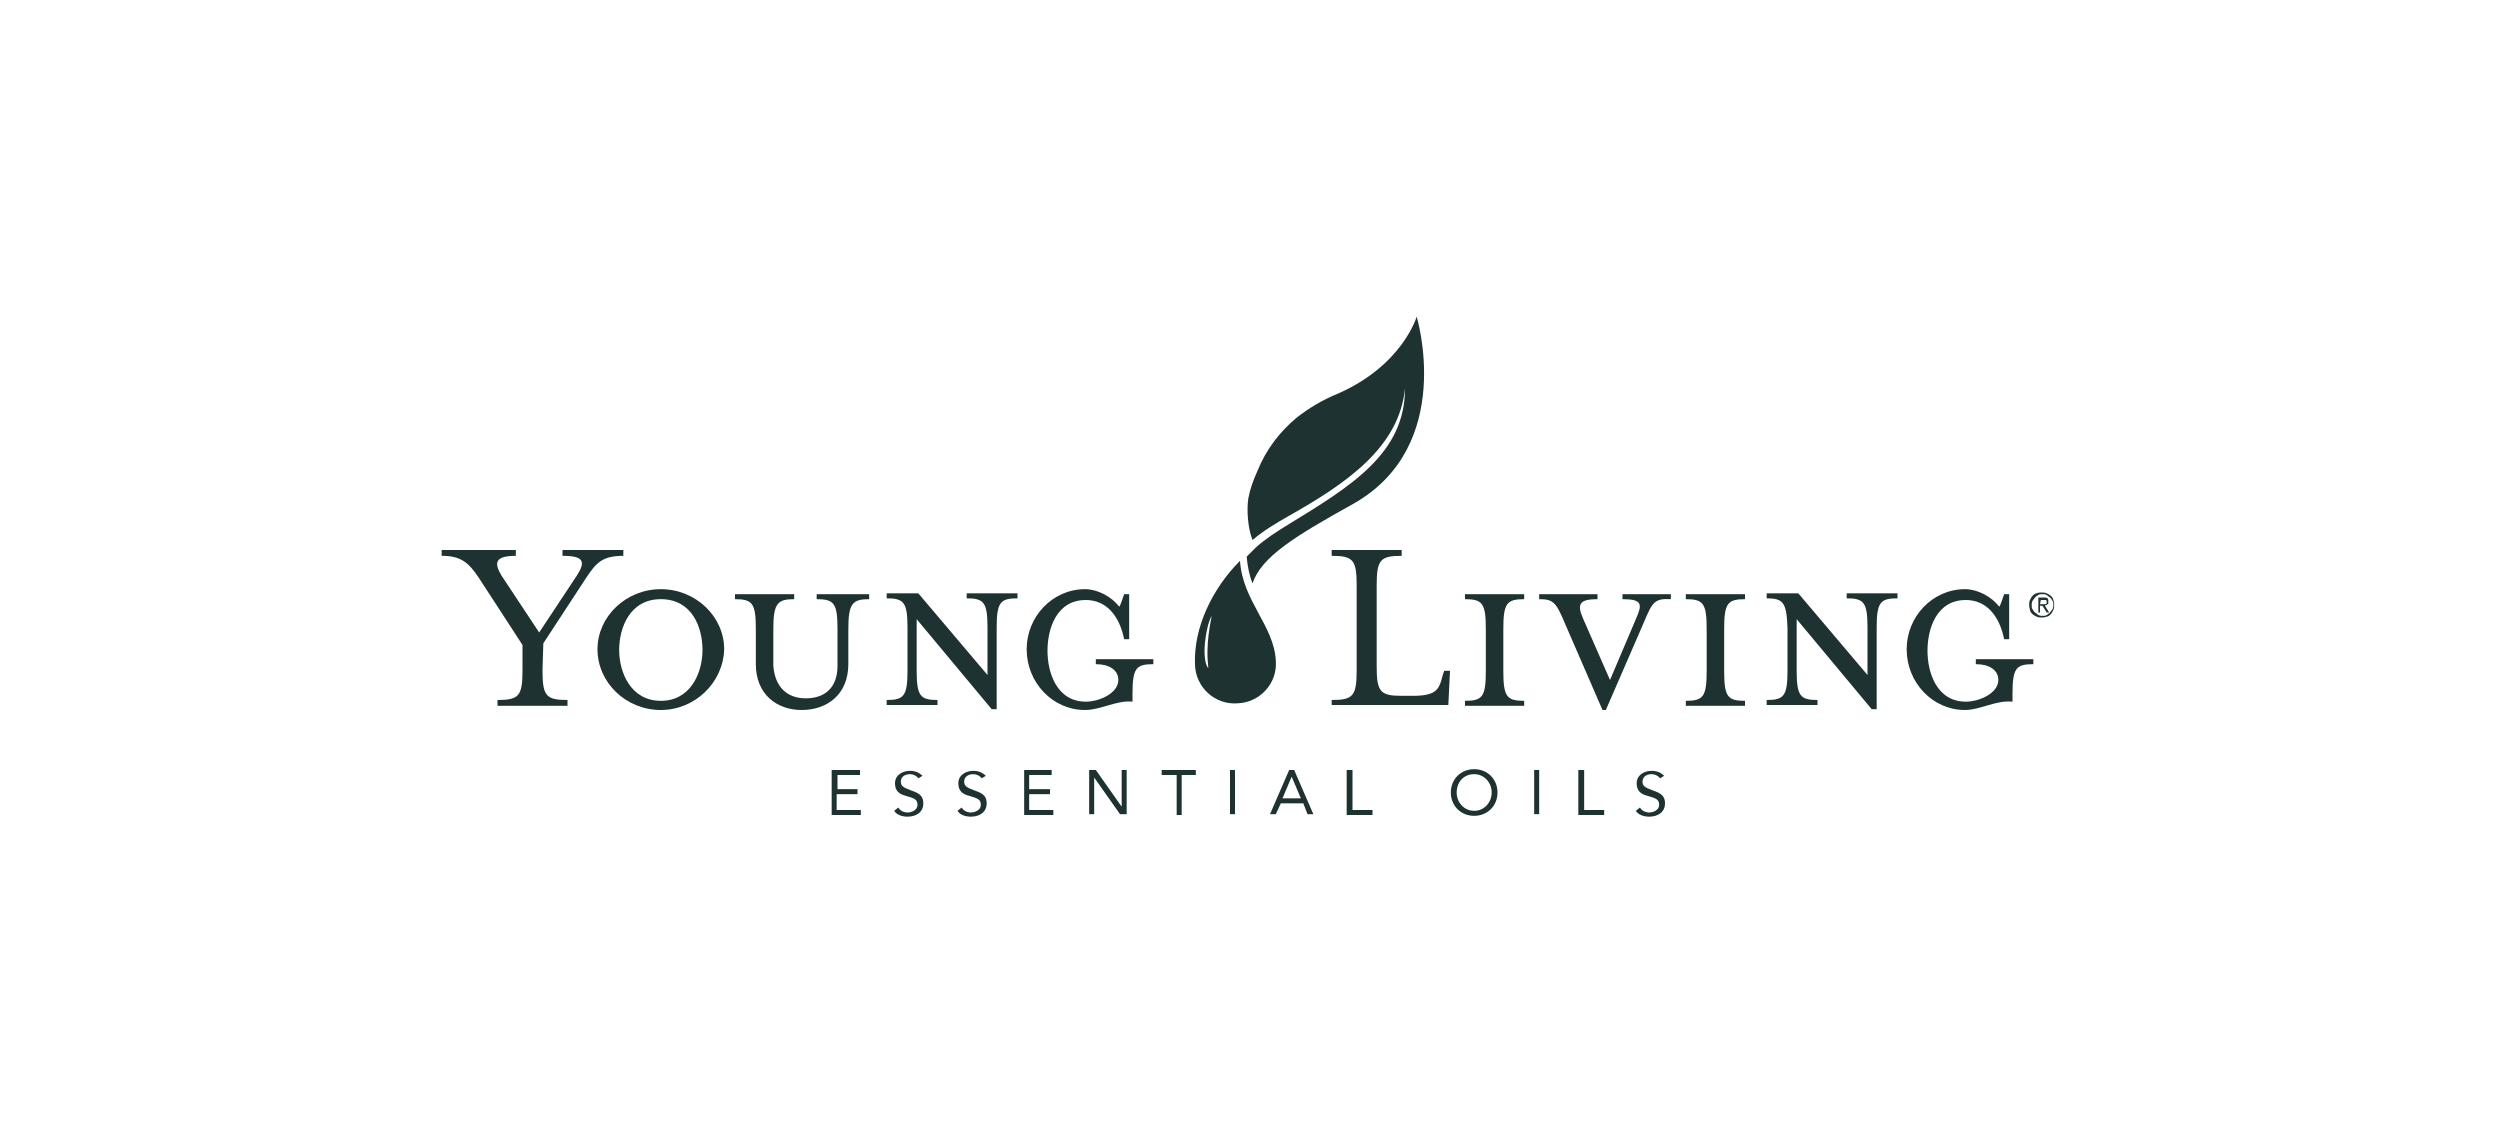 <svg xmlns="http://www.w3.org/2000/svg" width="300" height="136" viewBox="0 0 300 136" fill="none"><path d="M170 38C170 38 168.3 43.9 160.4 47.3C158.7 48 157 49 155.5 50.2C153.5 51.9 151.9 54 150.9 56.5C150.4 57.6 150 58.7 149.8 59.8C149.6 61 149.7 63.3 150.3 64.8C151.6 63.7 153.1 62.8 154.5 62C161.8 57.9 167.9 53.6 168.6 46.6C168.6 54.4 162.2 58.3 154.5 63C153.2 63.8 151.8 64.7 150.7 65.7C150.3 66.1 150 66.4 149.6 66.8C149.7 67.9 149.9 69 150.3 70C151.4 66.8 155.3 64.4 162.5 60.4C174.7 53.4 170 38 170 38Z" fill="#1E3231"></path><path d="M145 80.2C144.1 79.1 144.7 75.1 145.4 73.9C144.7 77.4 144.9 79.1 145 80.2ZM148.8 67.3C145.5 70.6 143.2 75.3 143.4 79.8C143.5 82.5 145.8 84.6 148.5 84.4C151.2 84.3 153.3 82 153.1 79.3C152.9 75.1 149.1 72.1 148.8 67.3Z" fill="#1E3231"></path><path d="M65.1 80.4C65.1 83.5 65.5 84 68.1 84V84.7H59.7V84C62.3 84 62.7 83.5 62.7 80.4V77.4L57.5 69.4C56.2 67.4 55.2 66.7 53 66.7V66H61.9V66.7C59.3 66.7 59.3 67.6 60.2 69.1L64.7 75.9L69.2 69.1C70.3 67.4 70.1 66.7 67.5 66.7V66H74.8V66.7C72.2 66.7 71.5 67.6 70.3 69.4L65.2 77.2L65.1 80.4Z" fill="#1E3231"></path><path d="M79.3 71.9C75.6 71.9 74.3 75.3 74.3 78C74.3 80.7 75.7 84.1 79.3 84.1C82.9 84.1 84.3 80.7 84.3 78C84.3 75.2 83 71.9 79.3 71.9ZM79.3 85.2C75.1 85.2 71.7 81.9 71.7 77.9C71.7 74 75.1 70.7 79.3 70.7C83.5 70.7 86.9 74 86.9 77.9C86.8 81.9 83.4 85.2 79.3 85.2Z" fill="#1E3231"></path><path d="M96.7 83.8C98.9 83.8 100.5 82.6 100.5 79.9V75.5C100.5 72.4 100.1 71.9 98 71.9V71.3H104.3V71.9C102.3 71.9 101.8 72.4 101.8 75.5V79.7C101.8 83.3 99.3 85.2 96.2 85.2C93.2 85.2 90.7 83.3 90.7 79.7V75.5C90.7 72.4 90.3 71.9 88.2 71.9V71.3H95.3V71.9C93.3 71.9 92.8 72.4 92.8 75.5V79.9C93 82.5 94.5 83.8 96.7 83.8Z" fill="#1E3231"></path><path d="M106.4 71.8V71.2H110.2L118.5 81V75.4C118.5 72.3 118.1 71.8 116 71.8V71.2H122.1V71.8C120 71.8 119.6 72.3 119.6 75.4V85.1H119L110 74.3V80.4C110 83.5 110.4 84 112.5 84V84.6H106.4V84C108.5 84 108.9 83.5 108.9 80.4V75.4C108.9 72.3 108.5 71.8 106.4 71.8Z" fill="#1E3231"></path><path d="M130.2 85.2C126.3 85.2 123.2 81.9 123.2 77.9C123.2 74 126.3 70.7 130.2 70.7C131.7 70.7 133.4 71.6 134.3 72.8C134.5 72.6 134.7 71.8 134.9 71.3H135.5V76.7H134.9C134.3 73.8 132.7 72 130.3 72C126.8 72 125.7 75.4 125.7 78.1C125.7 80.7 126.8 84.2 130.3 84.2C131.9 84.2 134.2 83.2 134.2 81.6C134.2 80.4 133.1 79.7 131.5 79.7V79.1H138.4V79.7C136.3 79.7 135.9 80.2 135.9 83.3C135.9 83.3 135.9 83.9 135.9 84.2C134 84 132.1 85.2 130.2 85.2Z" fill="#1E3231"></path><path d="M159.8 84C162.4 84 162.8 83.5 162.8 80.4V70.3C162.8 67.2 162.4 66.7 159.8 66.7V66H168.2V66.7C165.6 66.7 165.2 67.2 165.2 70.3V79.9C165.2 83 165.6 83.5 168.2 83.5H169.5C172.3 83.5 172.7 82.8 173.1 81.1L173.3 80.5H174L173.8 84.6H159.8V84Z" fill="#1E3231"></path><path d="M175.8 84.7V84.1C177.9 84.1 178.3 83.6 178.3 80.5V75.5C178.3 72.4 177.9 71.9 175.8 71.9V71.3H182.9V71.9C180.8 71.9 180.4 72.4 180.4 75.5V80.5C180.4 83.6 180.8 84.1 182.9 84.1V84.7H175.8Z" fill="#1E3231"></path><path d="M197.3 74.6L192.7 85.2H192.3L187.7 74.6C186.7 72.2 186.3 71.9 184.7 71.9V71.3H191.7V71.9C189.5 71.9 189.2 72.5 190 74.3L193.2 81.6L196.3 74.3C197.1 72.5 197.1 71.9 194.7 71.9V71.3H200.5V71.9C198.6 71.8 198.3 72.2 197.3 74.6Z" fill="#1E3231"></path><path d="M202.3 84.7V84.1C204.4 84.1 204.8 83.6 204.8 80.5V75.5C204.8 72.4 204.4 71.9 202.3 71.9V71.3H209.4V71.9C207.3 71.9 206.9 72.4 206.9 75.5V80.5C206.9 83.6 207.3 84.1 209.4 84.1V84.7H202.3Z" fill="#1E3231"></path><path d="M212 71.8V71.2H215.8L224.1 81V75.4C224.1 72.3 223.7 71.8 221.6 71.8V71.2H227.7V71.8C225.6 71.8 225.2 72.3 225.2 75.4V85.1H224.6L215.6 74.3V80.4C215.6 83.5 216 84 218.1 84V84.6H212V84C214.1 84 214.5 83.5 214.5 80.4V75.4C214.4 72.3 214 71.8 212 71.8Z" fill="#1E3231"></path><path d="M235.8 85.2C231.9 85.2 228.8 81.9 228.8 77.9C228.8 74 231.9 70.7 235.8 70.7C237.3 70.7 239 71.6 239.9 72.8C240.1 72.6 240.3 71.8 240.5 71.3H241.1V76.7H240.5C239.9 73.8 238.3 72 235.9 72C232.4 72 231.3 75.4 231.3 78.1C231.3 80.7 232.4 84.2 235.9 84.2C237.5 84.2 239.8 83.2 239.8 81.6C239.8 80.4 238.7 79.7 237.1 79.7V79.1H244V79.7C241.9 79.7 241.5 80.2 241.5 83.3C241.5 83.3 241.5 83.9 241.5 84.2C239.5 84 237.6 85.2 235.8 85.2Z" fill="#1E3231"></path><path d="M99.8 92.4H103.2V93H100.5V94.7H102.9V95.3H100.4V97.2H103.3V97.8H99.8V92.4Z" fill="#1E3231"></path><path d="M110.2 93.4C110 93.1 109.6 92.9 109.2 92.9C108.6 92.9 108.1 93.2 108.1 93.8C108.1 94.3 108.4 94.5 109.2 94.8C110 95.1 110.8 95.3 110.8 96.4C110.8 97.5 109.9 98 108.9 98C108.3 98 107.6 97.8 107.3 97.3L107.8 96.9C108 97.3 108.5 97.5 108.9 97.5C109.4 97.5 110.1 97.2 110.1 96.6C110.1 95.9 109.7 95.8 108.7 95.5C107.9 95.3 107.4 94.9 107.4 94C107.4 93 108.3 92.5 109.2 92.5C109.8 92.5 110.3 92.7 110.7 93.1L110.2 93.4Z" fill="#1E3231"></path><path d="M117.8 93.4C117.6 93.1 117.2 92.9 116.8 92.9C116.2 92.9 115.7 93.2 115.7 93.8C115.7 94.3 116 94.5 116.8 94.8C117.6 95.1 118.4 95.3 118.4 96.4C118.4 97.5 117.5 98 116.5 98C115.9 98 115.2 97.8 114.9 97.3L115.4 96.9C115.6 97.3 116.1 97.5 116.5 97.5C117 97.5 117.7 97.2 117.7 96.6C117.7 95.9 117.3 95.8 116.3 95.5C115.5 95.3 115 94.9 115 94C115 93 115.9 92.5 116.8 92.5C117.4 92.5 117.9 92.7 118.3 93.1L117.8 93.4Z" fill="#1E3231"></path><path d="M122.8 92.4H126.2V93H123.5V94.7H126V95.3H123.5V97.2H126.4V97.8H122.9V92.4H122.8Z" fill="#1E3231"></path><path d="M130.7 92.4H131.5L134.6 96.8V92.4H135.2V97.7H134.4L131.3 93.3V97.7H130.7V92.4Z" fill="#1E3231"></path><path d="M143.5 93H141.8V97.8H141.2V93H139.4V92.4H143.5V93Z" fill="#1E3231"></path><path d="M148.2 92.4H147.6V97.7H148.2V92.4Z" fill="#1E3231"></path><path d="M155 93.2L153.9 95.8H156.1L155 93.2ZM154.7 92.4H155.3L157.6 97.7H156.9L156.4 96.4H153.7L153.1 97.7H152.4L154.7 92.4Z" fill="#1E3231"></path><path d="M161.7 92.4H162.3V97.2H164.7V97.8H161.6V92.4H161.7Z" fill="#1E3231"></path><path d="M179 95.1C179 93.9 178.1 92.9 176.9 92.9C175.6 92.9 174.8 93.9 174.8 95.1C174.8 96.3 175.7 97.3 176.9 97.3C178.1 97.3 179 96.3 179 95.1ZM174.1 95.1C174.1 93.5 175.3 92.3 176.9 92.3C178.5 92.3 179.7 93.5 179.7 95.1C179.7 96.7 178.5 97.9 176.9 97.9C175.3 97.9 174.1 96.7 174.1 95.1Z" fill="#1E3231"></path><path d="M184.7 92.4H184.1V97.7H184.7V92.4Z" fill="#1E3231"></path><path d="M189.5 92.4H190.1V97.2H192.5V97.8H189.4V92.4H189.5Z" fill="#1E3231"></path><path d="M199.2 93.4C199 93.1 198.6 92.9 198.2 92.9C197.6 92.9 197.1 93.2 197.1 93.8C197.1 94.3 197.4 94.5 198.2 94.8C199 95.1 199.8 95.3 199.8 96.4C199.8 97.5 198.9 98 197.9 98C197.3 98 196.6 97.8 196.3 97.3L196.8 96.9C197 97.3 197.5 97.5 197.9 97.5C198.4 97.5 199.1 97.2 199.1 96.6C199.1 95.9 198.7 95.8 197.7 95.5C196.9 95.3 196.4 94.9 196.4 94C196.4 93 197.3 92.5 198.2 92.5C198.8 92.5 199.3 92.7 199.7 93.1L199.2 93.4Z" fill="#1E3231"></path><path d="M244.8 72.5H245.1C245.2 72.5 245.2 72.5 245.3 72.5C245.4 72.5 245.4 72.5 245.5 72.5L245.6 72.4C245.6 72.4 245.6 72.3 245.6 72.2C245.6 72.1 245.6 72.1 245.6 72.1L245.5 72H245.4H245.3H244.9L244.8 72.5ZM244.8 73.5H244.6V71.7H245.3C245.5 71.7 245.6 71.7 245.7 71.8C245.8 71.9 245.8 72 245.8 72.2C245.8 72.3 245.8 72.4 245.8 72.4C245.8 72.5 245.7 72.5 245.7 72.5L245.6 72.6C245.5 72.6 245.5 72.6 245.4 72.7L245.9 73.5H245.6L245.1 72.7H244.8V73.5ZM243.8 72.6C243.8 72.8 243.8 73 243.9 73.1C244 73.3 244.1 73.4 244.2 73.5C244.3 73.6 244.5 73.7 244.6 73.8C244.8 73.9 244.9 73.9 245.1 73.9C245.3 73.9 245.5 73.9 245.6 73.8C245.8 73.7 245.9 73.6 246 73.5C246.1 73.4 246.2 73.2 246.3 73.1C246.4 72.9 246.4 72.8 246.4 72.6C246.4 72.4 246.4 72.2 246.3 72.1C246.2 71.9 246.1 71.8 246 71.7C245.9 71.6 245.7 71.5 245.6 71.4C245.4 71.3 245.3 71.3 245.1 71.3C244.9 71.3 244.7 71.3 244.6 71.4C244.4 71.5 244.3 71.6 244.2 71.7C244.1 71.8 244 72 243.9 72.1C243.8 72.3 243.8 72.5 243.8 72.6ZM243.5 72.6C243.5 72.4 243.5 72.2 243.6 72C243.7 71.8 243.8 71.6 243.9 71.5C244 71.4 244.2 71.2 244.4 71.2C244.6 71.1 244.8 71.1 245 71.1C245.2 71.1 245.4 71.1 245.6 71.2C245.8 71.3 246 71.4 246.1 71.5C246.2 71.6 246.4 71.8 246.4 72C246.5 72.2 246.5 72.4 246.5 72.6C246.5 72.8 246.5 73 246.4 73.2C246.3 73.4 246.2 73.6 246.1 73.7C246 73.8 245.8 74 245.6 74C245.4 74.1 245.2 74.1 245 74.1C244.8 74.1 244.6 74.1 244.4 74C244.2 73.9 244 73.8 243.9 73.7C243.8 73.6 243.6 73.4 243.6 73.2C243.6 73.1 243.5 72.9 243.5 72.6Z" fill="#1E3231"></path></svg>